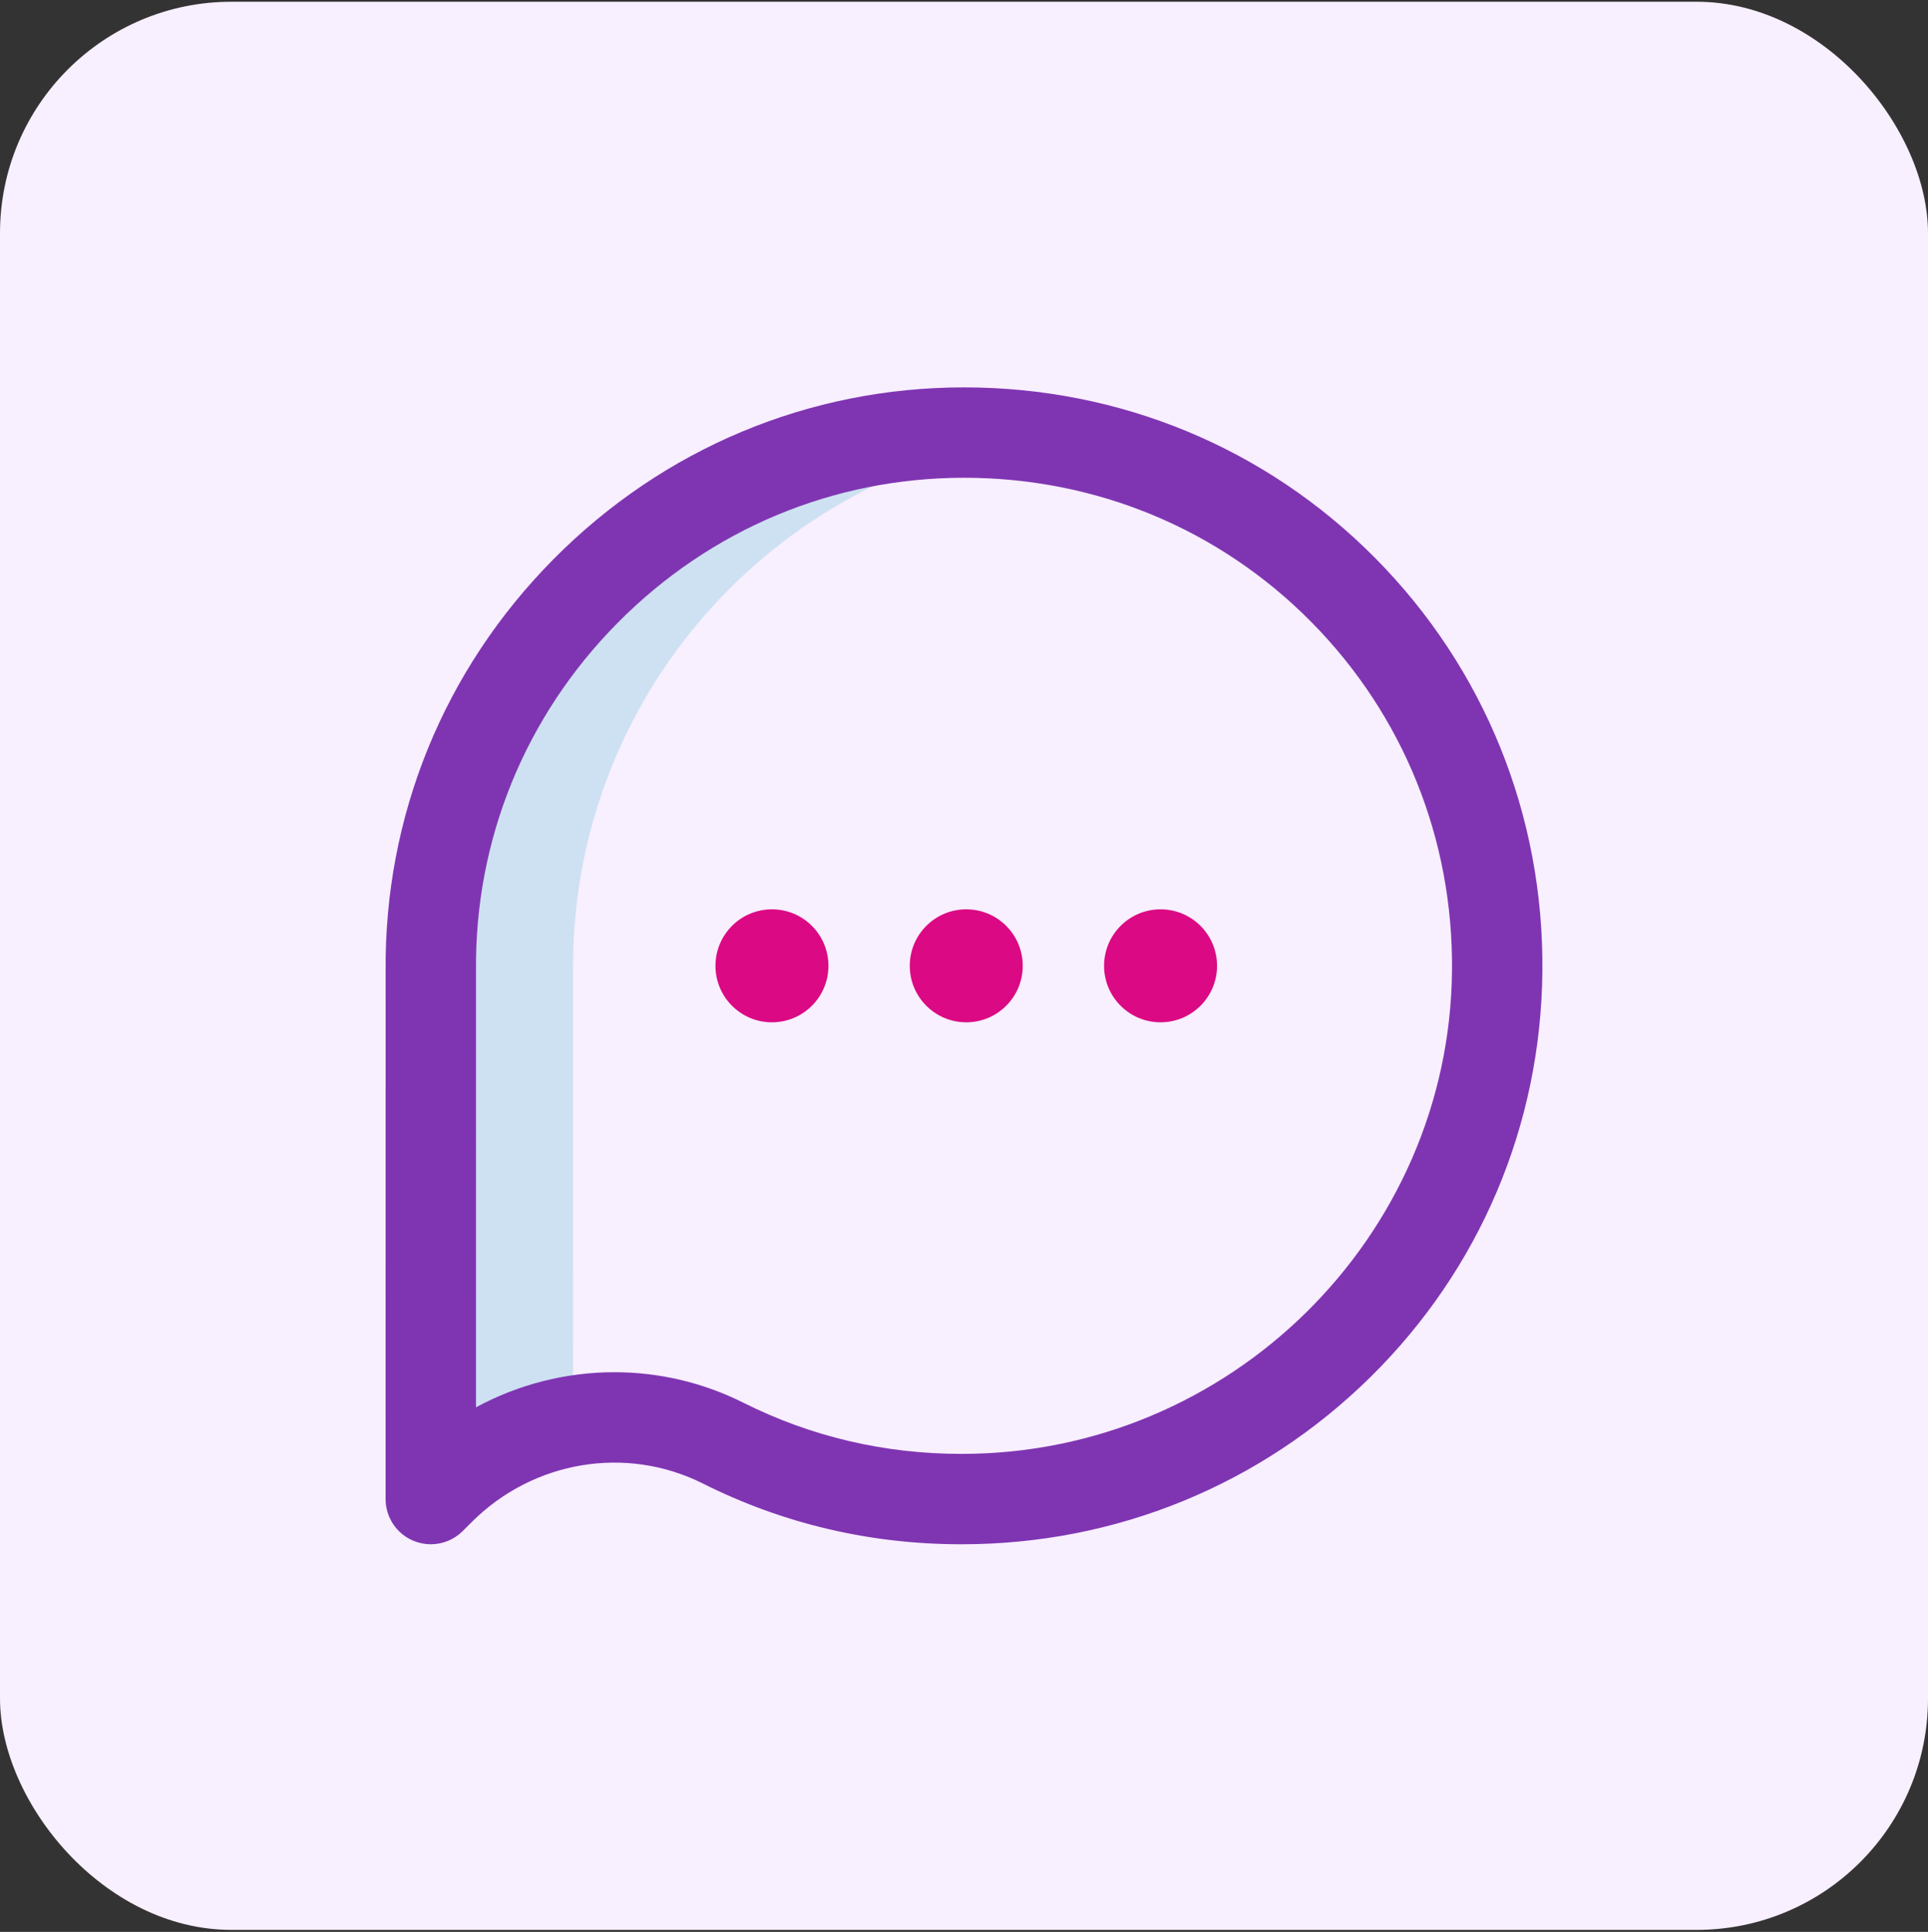 <?xml version="1.0" encoding="UTF-8"?>
<svg xmlns="http://www.w3.org/2000/svg" width="512" height="513" viewBox="0 0 512 513" fill="none">
  <rect x="0" y="0" width="512" height="513" fill="#333333" stroke="none"/>
  <rect y="0.464" width="512" height="512" rx="61.44" fill="#F8EFFF"></rect>
  <g clip-path="url(#clip0_13228_38482)">
    <path d="M152.202 257.857C151.509 185.654 205.241 125.342 274.881 116.099C268.714 115.29 262.414 114.866 256.002 114.866C177.617 114.866 113.655 179.333 114.409 257.857L114.402 398.066L116.75 395.719C126.538 385.931 139.183 379.706 152.197 377.411L152.202 257.857Z" fill="#CEE1F2"></path>
    <path d="M114.4 410.066C112.854 410.066 111.295 409.767 109.81 409.152C105.326 407.295 102.402 402.919 102.402 398.066L102.409 257.915C102.03 216.758 117.858 177.896 146.983 148.491C176.123 119.069 214.84 102.866 256.002 102.866C297.471 102.866 336.248 118.959 365.189 148.18C394.223 177.494 409.994 216.486 409.595 257.973C409.203 298.829 392.957 337.107 363.849 365.756C334.815 394.331 296.316 410.066 255.438 410.066C255.39 410.066 255.338 410.066 255.29 410.066C231.11 410.067 208.026 404.643 186.681 393.947C166.285 383.725 141.592 387.847 125.235 404.204L122.888 406.551C120.593 408.847 117.522 410.066 114.4 410.066ZM163.163 364.377C174.816 364.377 186.539 367.03 197.434 372.49C215.409 381.498 234.879 386.066 255.302 386.066H255.426C326.538 386.071 384.917 328.516 385.596 257.742C385.933 222.709 372.63 189.797 348.138 165.069C323.738 140.433 291.017 126.866 256.002 126.866C221.294 126.866 188.633 140.544 164.034 165.38C139.437 190.214 126.075 223.016 126.408 257.742C126.408 257.78 126.409 257.819 126.409 257.858L126.404 373.698C137.775 367.55 150.425 364.377 163.163 364.377Z" fill="#7F35B2"></path>
    <path d="M220 256.464C220 264.748 213.284 271.464 205 271.464C196.716 271.464 190 264.748 190 256.464C190 248.18 196.716 241.464 205 241.464C213.284 241.464 220 248.18 220 256.464ZM256.6 241.464C248.316 241.464 241.6 248.18 241.6 256.464C241.6 264.748 248.316 271.464 256.6 271.464C264.884 271.464 271.6 264.748 271.6 256.464C271.6 248.18 264.884 241.464 256.6 241.464ZM308.2 241.464C299.916 241.464 293.2 248.18 293.2 256.464C293.2 264.748 299.916 271.464 308.2 271.464C316.484 271.464 323.2 264.748 323.2 256.464C323.2 248.18 316.484 241.464 308.2 241.464Z" fill="#DB0983"></path>
  </g>
  <defs>
    <clipPath id="clip0_13228_38482">
      <rect width="307.2" height="307.2" fill="white" transform="translate(102.402 102.866)"></rect>
    </clipPath>
  </defs>
</svg>
